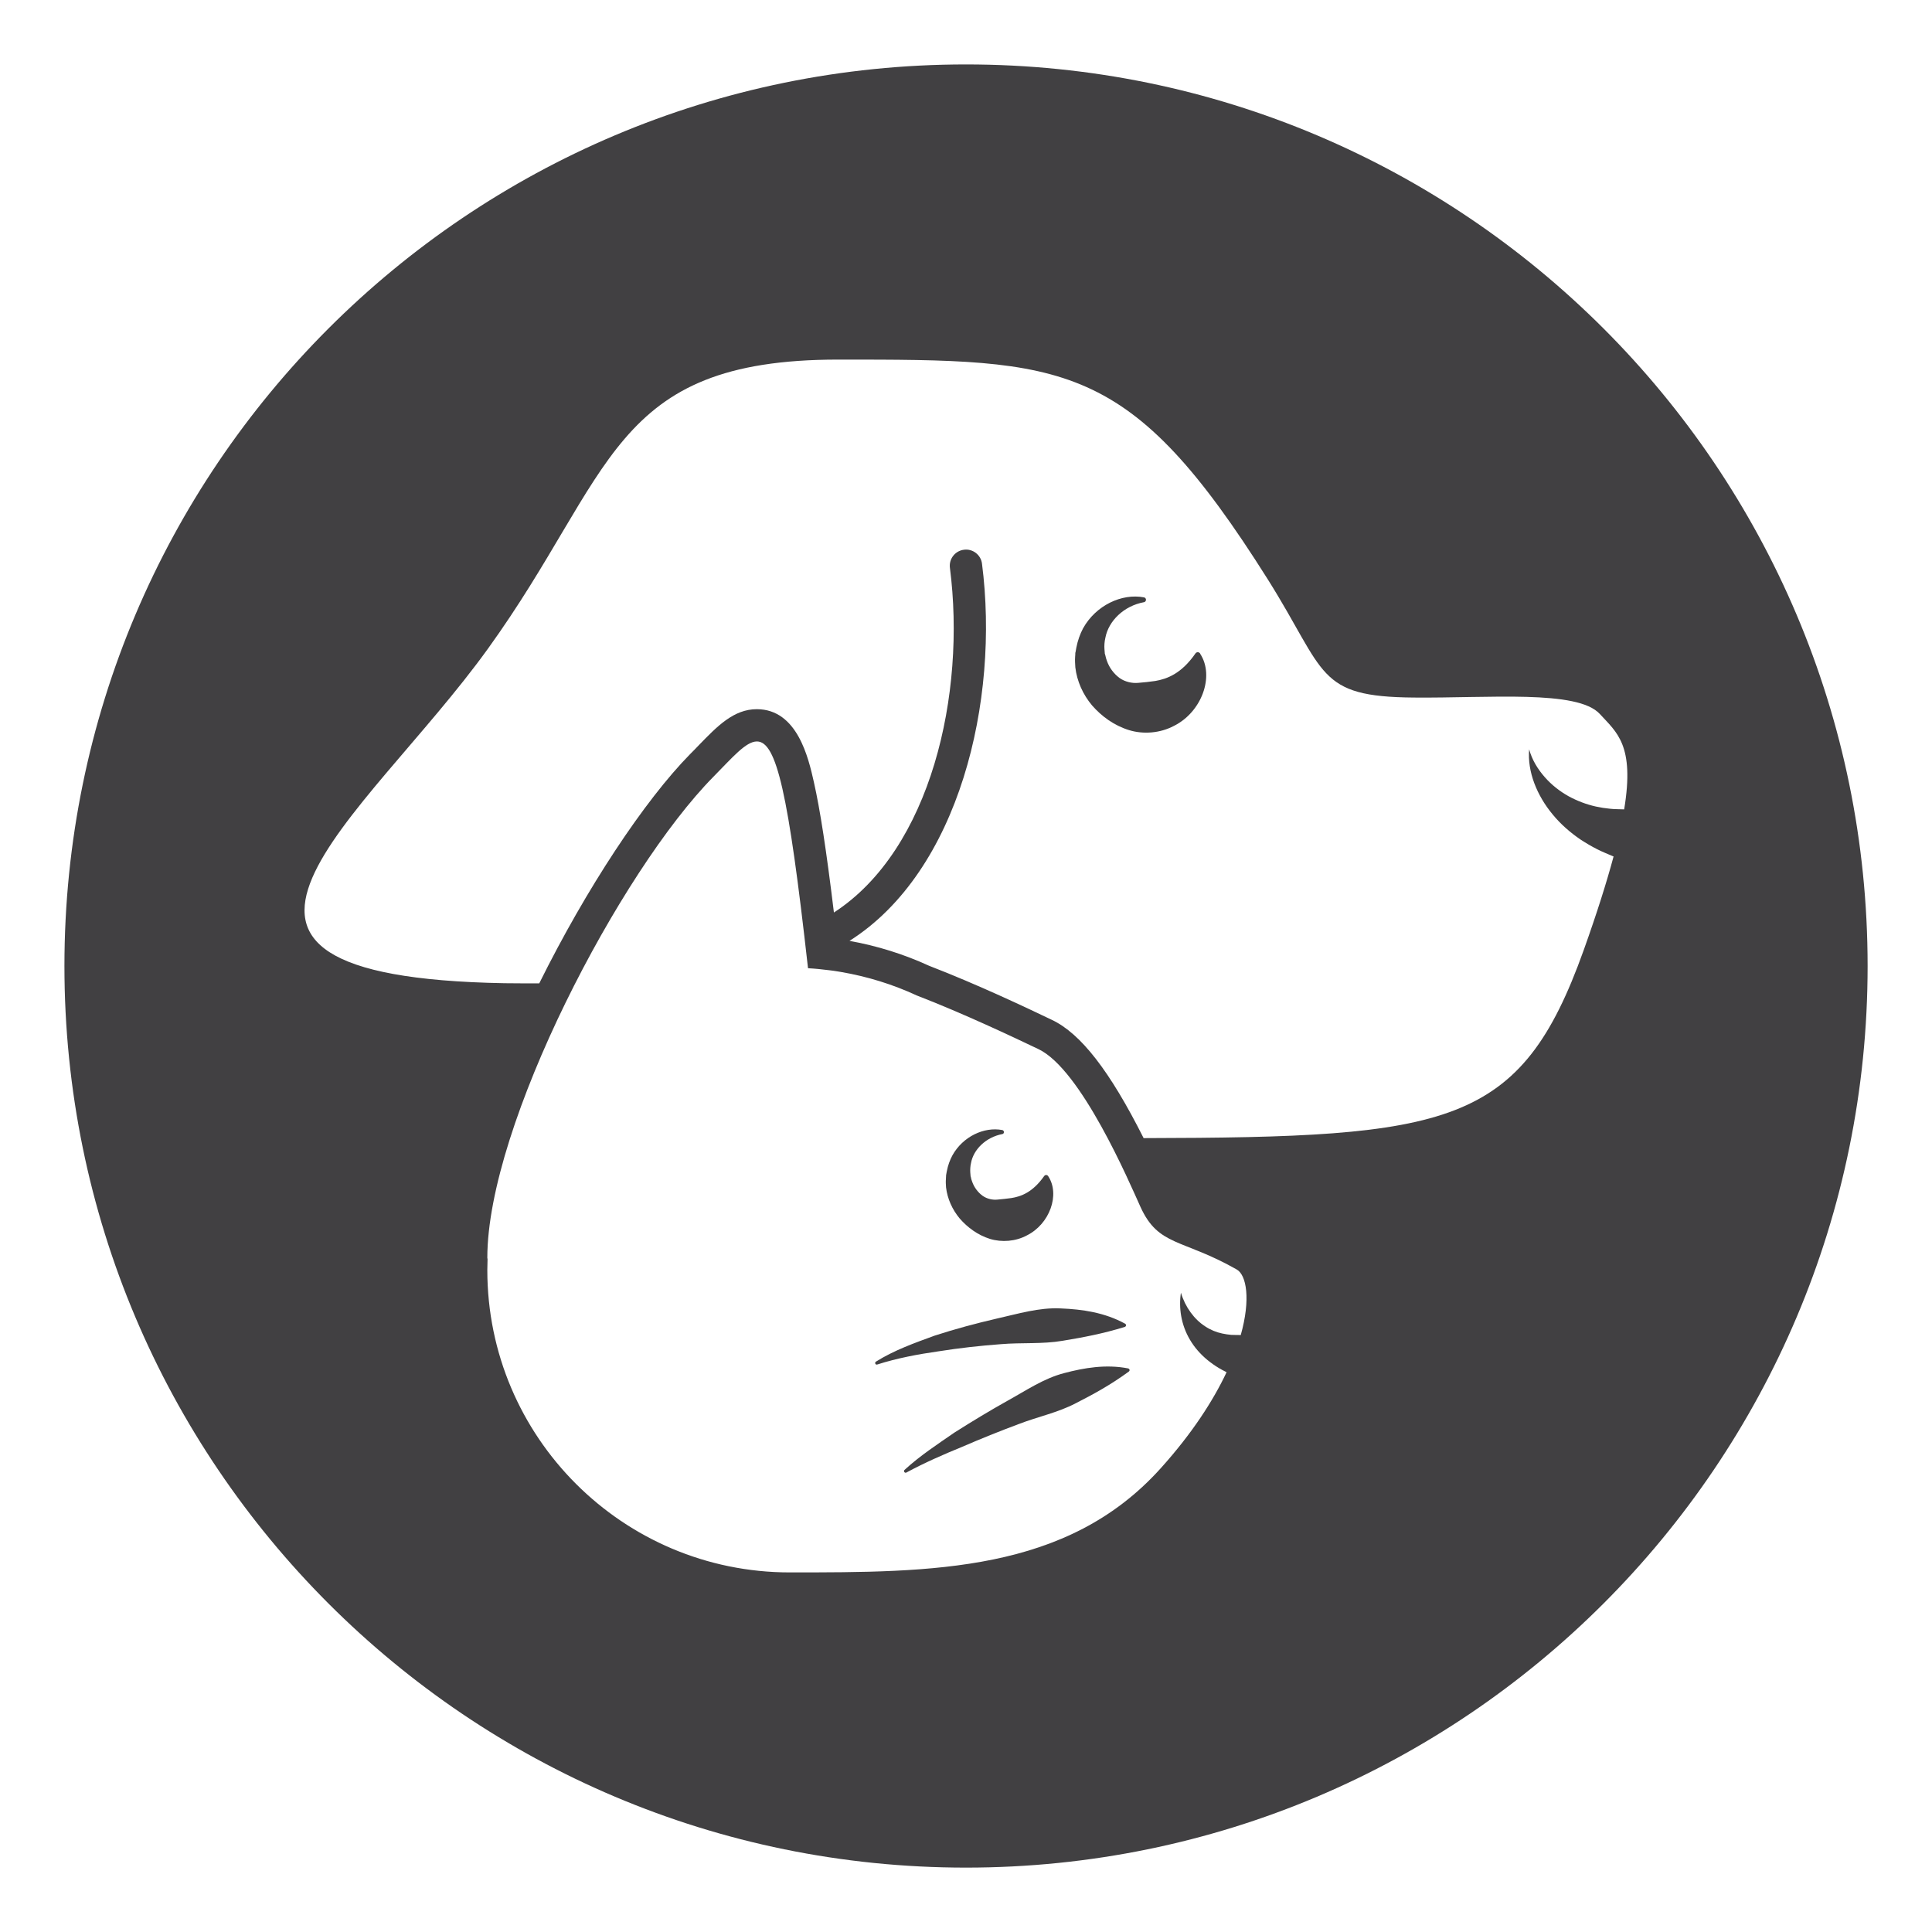 <?xml version="1.0" encoding="utf-8"?>
<!-- Generator: Adobe Illustrator 15.0.0, SVG Export Plug-In . SVG Version: 6.00 Build 0)  -->
<!DOCTYPE svg PUBLIC "-//W3C//DTD SVG 1.1//EN" "http://www.w3.org/Graphics/SVG/1.1/DTD/svg11.dtd">
<svg version="1.1" id="Calque_1" xmlns="http://www.w3.org/2000/svg" xmlns:xlink="http://www.w3.org/1999/xlink" x="0px" y="0px"
	 width="42.52px" height="42.52px" viewBox="0 0 42.52 42.52" enable-background="new 0 0 42.52 42.52" xml:space="preserve">
<g>
	<path fill="#414042" d="M21.124,26.82c0.171,0.195,0.393,0.361,0.663,0.446c0.26,0.079,0.565,0.057,0.813-0.077
		c0.502-0.25,0.735-0.899,0.47-1.302l-0.002-0.004c-0.004-0.004-0.009-0.009-0.014-0.014c-0.025-0.017-0.057-0.01-0.073,0.013
		c-0.255,0.363-0.514,0.452-0.723,0.485c-0.105,0.013-0.191,0.025-0.305,0.034c-0.103,0.011-0.227-0.013-0.328-0.084
		c-0.098-0.072-0.18-0.176-0.226-0.301c-0.01-0.032-0.025-0.063-0.029-0.098l-0.006-0.025l-0.002-0.007v-0.001
		c0-0.013,0,0.017,0,0.013v-0.002l-0.001-0.004l-0.001-0.019l-0.006-0.073c-0.003-0.055-0.001-0.13,0.016-0.202
		c0.053-0.297,0.323-0.568,0.688-0.639c0.02-0.003,0.033-0.017,0.036-0.036c0.005-0.023-0.011-0.048-0.036-0.053
		c-0.4-0.076-0.868,0.143-1.098,0.559c-0.055,0.104-0.096,0.213-0.122,0.347l-0.013,0.07l-0.003,0.02l-0.001,0.005v0.019
		l-0.001,0.013l-0.002,0.045c-0.006,0.062-0.001,0.122,0.003,0.185C20.85,26.378,20.956,26.62,21.124,26.82z"/>
	<path fill="#414042" d="M24.827,30.116c-0.487-0.094-0.962-0.014-1.408,0.104c-0.451,0.117-0.838,0.384-1.238,0.604
		c-0.399,0.223-0.79,0.46-1.175,0.704c-0.376,0.26-0.759,0.51-1.099,0.822c-0.011,0.01-0.015,0.028-0.007,0.043
		c0.009,0.017,0.031,0.025,0.049,0.015l0.001-0.001c0.394-0.213,0.808-0.394,1.224-0.564c0.413-0.179,0.828-0.346,1.247-0.502
		c0.416-0.161,0.859-0.251,1.251-0.456c0.396-0.201,0.778-0.411,1.171-0.699c0.008-0.006,0.014-0.016,0.017-0.025
		C24.863,30.14,24.849,30.12,24.827,30.116z"/>
	<path fill="#414042" d="M22.026,29.583c0.457-0.039,0.917,0.002,1.362-0.075c0.45-0.074,0.889-0.157,1.367-0.305
		c0.009-0.002,0.018-0.01,0.023-0.02c0.01-0.018,0.002-0.041-0.017-0.051c-0.446-0.245-0.939-0.317-1.416-0.336
		c-0.481-0.024-0.946,0.121-1.405,0.223c-0.463,0.107-0.917,0.229-1.367,0.375c-0.444,0.162-0.892,0.321-1.295,0.573
		c-0.014,0.009-0.021,0.026-0.015,0.042c0.006,0.02,0.026,0.028,0.045,0.021c0.439-0.14,0.894-0.225,1.349-0.29
		C21.112,29.668,21.569,29.617,22.026,29.583z"/>
	<path fill="#414042" d="M21.26,1.418c-10.959,0-19.842,8.883-19.842,19.842c0,10.958,8.883,19.843,19.842,19.843
		c10.958,0,19.843-8.885,19.843-19.843C41.103,10.301,32.218,1.418,21.26,1.418z M27.307,29.382h-0.003
		c-0.096-0.004-0.136,0.001-0.209-0.004c-0.066-0.006-0.132-0.016-0.197-0.03c-0.13-0.027-0.258-0.079-0.376-0.158
		c-0.238-0.153-0.436-0.42-0.532-0.74c-0.05,0.329,0.001,0.703,0.199,1.036c0.098,0.167,0.231,0.319,0.387,0.447
		c0.078,0.064,0.161,0.122,0.247,0.174c0.051,0.032,0.115,0.064,0.172,0.093c-0.296,0.628-0.759,1.348-1.456,2.121
		c-2.062,2.285-5.02,2.285-8.158,2.285c-3.674,0-6.656-2.981-6.656-6.655c0-0.08,0.003-0.161,0.005-0.238
		c0-0.013-0.005-0.02-0.005-0.031c0-2.924,2.931-8.514,4.977-10.588c0.415-0.42,0.713-0.776,0.956-0.776
		c0.433,0,0.692,1.125,1.125,4.991c0.154,0.008,0.306,0.024,0.456,0.043l0,0c0.001,0,0.002,0,0.002,0
		c0.072,0.009,0.145,0.018,0.217,0.031c0.017,0.002,0.032,0.005,0.048,0.008c0.585,0.1,1.145,0.274,1.669,0.517
		c1.043,0.403,2.123,0.916,2.679,1.181c0.941,0.448,1.997,2.924,2.245,3.471c0.398,0.877,0.915,0.695,2.119,1.379
		C27.433,28.061,27.529,28.594,27.307,29.382z M34.171,17.924c0.173,0.211,0.383,0.396,0.614,0.553
		c0.117,0.076,0.237,0.148,0.364,0.212c0.115,0.059,0.263,0.118,0.363,0.161c-0.151,0.562-0.364,1.239-0.659,2.065
		c-1.388,3.879-2.935,4.119-9.684,4.133c-0.746-1.483-1.384-2.3-2.016-2.601c-0.529-0.253-1.63-0.777-2.706-1.192
		c-0.557-0.256-1.145-0.439-1.751-0.548c2.417-1.531,3.305-5.286,2.916-8.302c-0.024-0.195-0.206-0.333-0.398-0.306
		c-0.195,0.024-0.333,0.203-0.308,0.397c0.357,2.773-0.414,6.201-2.553,7.587c-0.167-1.376-0.304-2.265-0.442-2.875
		c-0.117-0.52-0.361-1.6-1.255-1.6c-0.508,0-0.868,0.371-1.286,0.803c-0.056,0.06-0.118,0.122-0.178,0.182
		c-1.012,1.028-2.29,2.964-3.324,5.049c-0.243,0.001-0.493,0-0.762-0.003c-8.078-0.144-3.09-3.584-0.368-7.361
		c2.779-3.854,2.69-6.364,7.708-6.364c5.021,0,6.41,0,9.458,4.84c1.293,2.058,1.062,2.581,3.213,2.598
		c1.655,0.016,3.602-0.176,4.093,0.362c0.37,0.405,0.77,0.68,0.535,2.099c-0.129-0.006-0.205-0.002-0.312-0.014
		c-0.105-0.01-0.209-0.026-0.313-0.049c-0.206-0.046-0.408-0.122-0.6-0.227c-0.191-0.107-0.371-0.247-0.522-0.419
		c-0.151-0.172-0.28-0.376-0.344-0.613C33.612,16.984,33.825,17.508,34.171,17.924z"/>
	<path fill="#414042" d="M26.413,14.383c-0.005-0.007-0.011-0.014-0.018-0.018c-0.028-0.02-0.068-0.013-0.086,0.017
		c-0.307,0.444-0.625,0.561-0.883,0.605c-0.132,0.018-0.241,0.032-0.381,0.042c-0.128,0.011-0.282-0.02-0.405-0.107
		c-0.122-0.09-0.223-0.22-0.278-0.375c-0.013-0.039-0.028-0.079-0.035-0.122l-0.008-0.029l-0.002-0.008l-0.001-0.002
		c0-0.016,0,0.019,0,0.016v-0.002l-0.001-0.005l-0.001-0.024l-0.007-0.087c-0.005-0.067-0.001-0.162,0.021-0.251
		c0.069-0.363,0.401-0.698,0.85-0.78c0.021-0.004,0.038-0.021,0.042-0.044c0.007-0.027-0.014-0.057-0.042-0.062
		c-0.491-0.094-1.062,0.178-1.342,0.682c-0.067,0.128-0.116,0.263-0.148,0.425l-0.015,0.086l-0.005,0.021l-0.002,0.005l-0.001,0.025
		v0.014l-0.004,0.056c-0.005,0.074,0,0.149,0.005,0.226c0.035,0.302,0.166,0.598,0.37,0.84c0.209,0.238,0.479,0.438,0.81,0.541
		c0.316,0.098,0.688,0.068,0.989-0.092c0.612-0.304,0.899-1.092,0.581-1.584L26.413,14.383z"/>
</g>
</svg>
